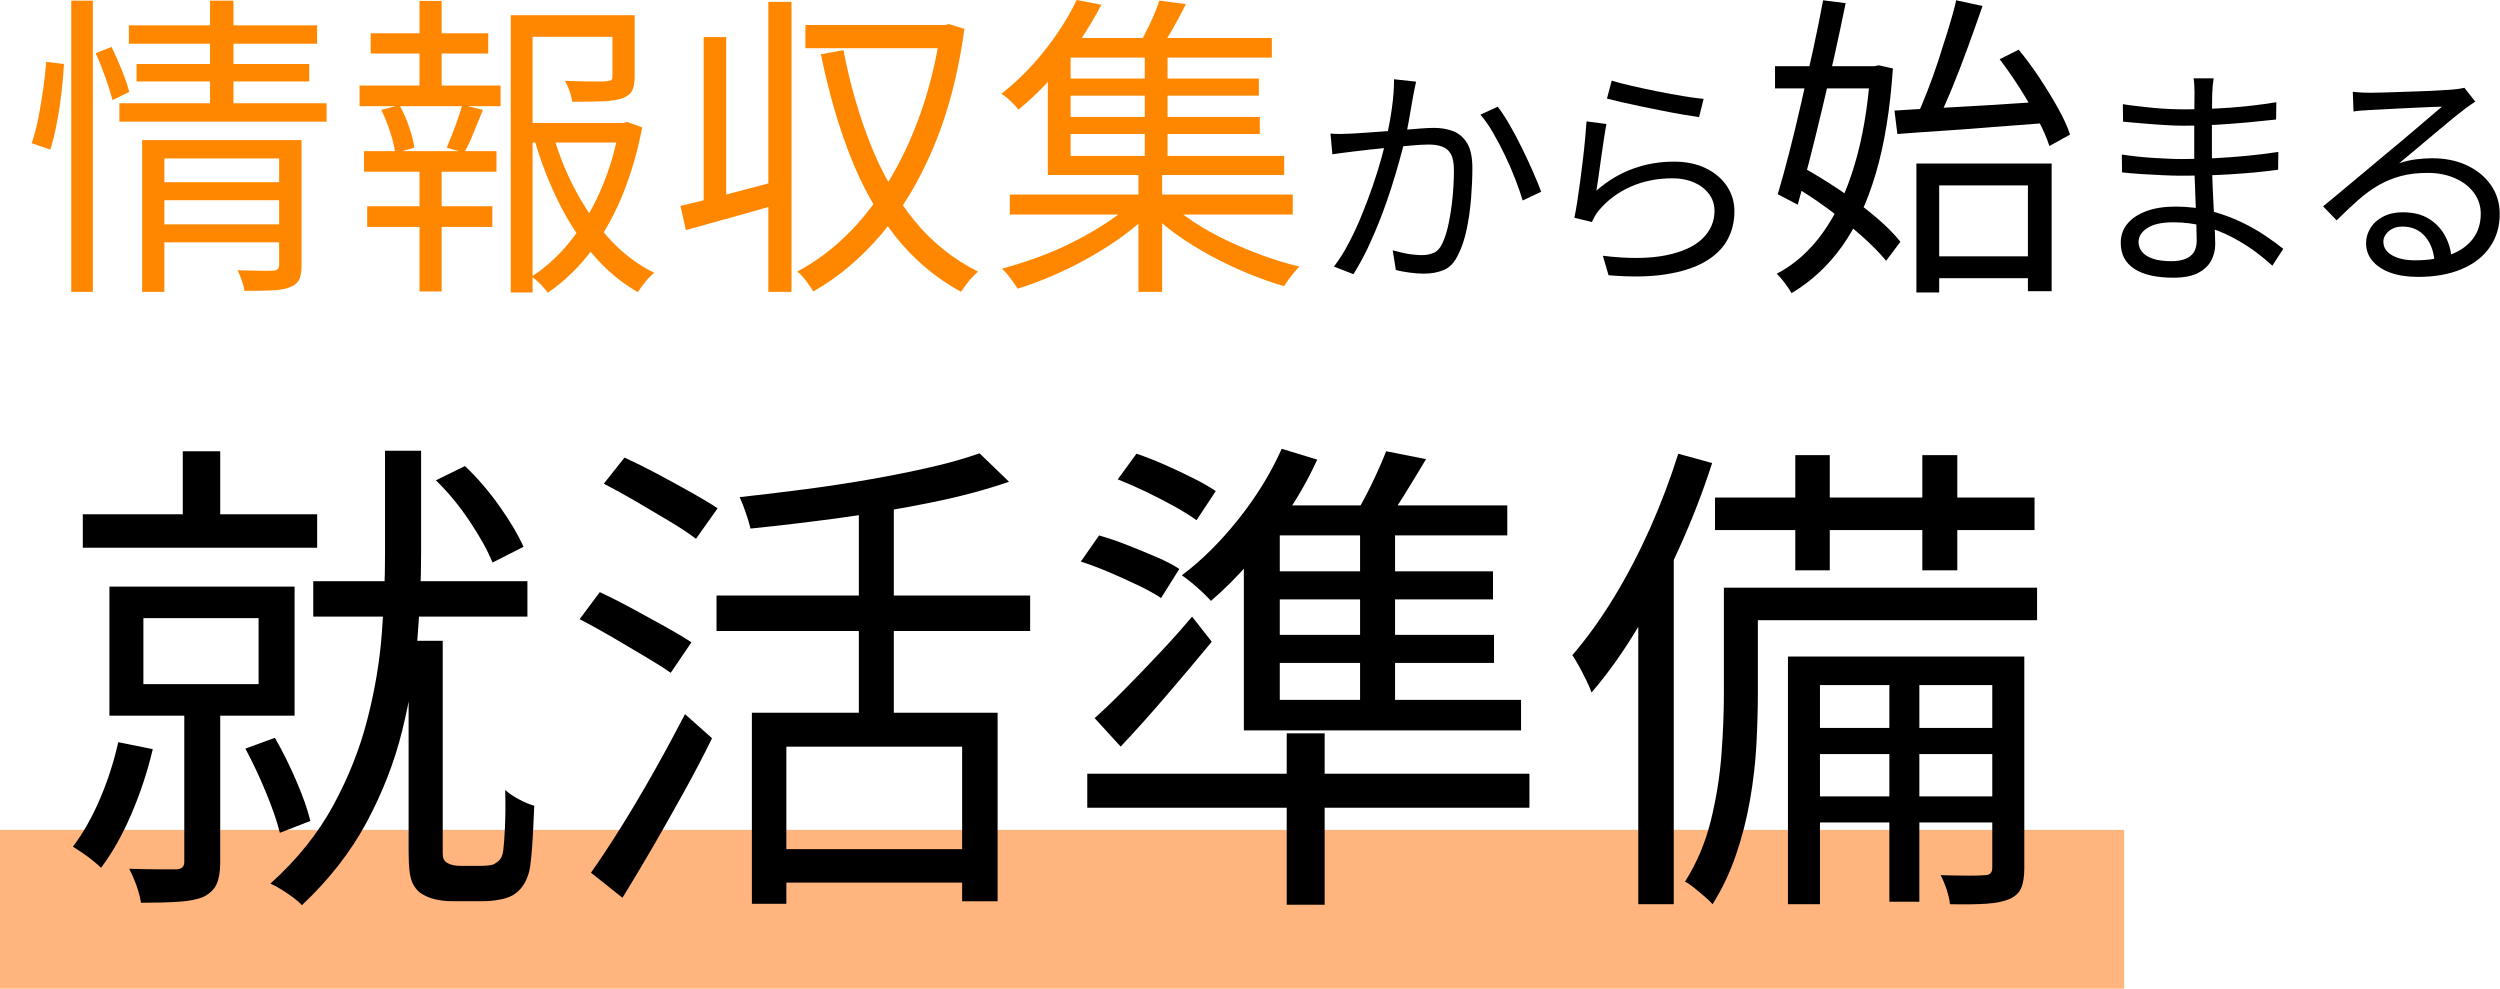 <?xml version="1.0" encoding="UTF-8"?><svg id="_レイヤー_2" xmlns="http://www.w3.org/2000/svg" viewBox="0 0 346.6 137.07"><defs><style>.cls-1{fill:#ff8700;}.cls-2{fill:#ffb57d;}</style></defs><g id="_デザイン"><path class="cls-1" d="M6.41,8.57l2.46.31c-.06,1.14-.17,2.42-.33,3.84-.16,1.42-.37,2.83-.64,4.24-.26,1.41-.57,2.67-.92,3.78l-2.59-.88c.35-1,.66-2.15.92-3.47.26-1.32.49-2.66.68-4.04.19-1.38.33-2.64.42-3.78ZM9.88.09h2.99v40.37h-2.99V.09ZM13.26,7.38l2.2-.88c.5,1,.98,2.09,1.45,3.27.47,1.19.81,2.17,1.01,2.97l-2.33,1.14c-.21-.85-.53-1.89-.97-3.12-.44-1.23-.89-2.36-1.36-3.38ZM16.55,14.32h28.73v2.55h-28.73v-2.55ZM17.87,3.51h26.09v2.55h-26.09v-2.55ZM18.93,8.87h23.94v2.42h-23.94v-2.42ZM19.72,19.42h19.72v2.55h-16.65v18.49h-3.08v-21.04ZM21.96,25.26h17.53v2.5h-17.53v-2.5ZM22,31.1h17.62v2.5h-17.62v-2.5ZM29.12.09h3.25v15.02h-3.25V.09ZM38.69,19.42h3.12v17.4c0,.82-.11,1.46-.33,1.93-.22.47-.64.82-1.25,1.05-.61.26-1.44.42-2.46.46-1.03.04-2.31.07-3.87.07-.06-.41-.18-.89-.37-1.43-.19-.54-.39-1.02-.59-1.43,1.11.03,2.15.05,3.1.07.95.01,1.57,0,1.87-.02.53-.03.79-.28.79-.75v-17.35Z"/><path class="cls-1" d="M49.85,11.86h19.55v2.86h-19.55v-2.86ZM50.47,20.95h18.36v2.86h-18.36v-2.86ZM50.91,28.6h17.35v2.86h-17.35v-2.86ZM51.39,4.61h16.3v2.81h-16.3v-2.81ZM52.88,15.24l2.5-.66c.53.94.98,1.96,1.36,3.08.38,1.11.61,2.05.7,2.81l-2.64.79c-.09-.79-.31-1.75-.68-2.88-.37-1.13-.78-2.17-1.25-3.14ZM58.16.13h3.07v12.74h-3.07V.13ZM58.16,22.18h3.07v18.23h-3.07v-18.23ZM64.09,14.54l2.86.7c-.44,1.05-.87,2.12-1.3,3.18-.42,1.07-.86,1.98-1.3,2.75l-2.42-.7c.23-.56.49-1.19.77-1.89.28-.7.54-1.41.79-2.13.25-.72.45-1.35.59-1.91ZM70.81,2.11h15.68v2.99h-12.65v35.45h-3.03V2.11ZM72.43,17.04h14.41v2.72h-14.41v-2.72ZM85.83,17.04h.57l.57-.13,2.06.75c-.59,3.16-1.46,6.19-2.61,9.09-1.16,2.9-2.61,5.53-4.35,7.89-1.74,2.36-3.79,4.34-6.13,5.95-.26-.38-.61-.78-1.03-1.21-.42-.42-.83-.77-1.21-1.03,2.23-1.46,4.16-3.29,5.8-5.47,1.64-2.18,2.99-4.58,4.06-7.18,1.07-2.61,1.82-5.24,2.26-7.91v-.75ZM76.74,18.85c.79,2.75,1.86,5.37,3.21,7.84,1.35,2.48,2.92,4.68,4.72,6.61,1.8,1.93,3.81,3.44,6.04,4.52-.38.29-.79.71-1.23,1.25-.44.54-.79,1.02-1.05,1.43-2.26-1.29-4.3-2.99-6.13-5.1-1.83-2.11-3.43-4.52-4.79-7.25-1.36-2.72-2.48-5.59-3.36-8.61l2.59-.7ZM84.91,2.11h3.08v8.48c0,.82-.11,1.46-.33,1.93-.22.47-.67.83-1.34,1.1-.67.23-1.57.37-2.7.42-1.13.04-2.56.07-4.28.07-.06-.44-.18-.93-.37-1.47-.19-.54-.4-1.02-.64-1.43.94.03,1.79.05,2.57.07.78.02,1.44.02,2,.02s.94-.01,1.14-.04c.38-.03.62-.09.72-.18.1-.09.15-.25.15-.48V2.11Z"/><path class="cls-1" d="M94.35,28.55c1.73-.41,3.81-.93,6.24-1.56,2.43-.63,4.91-1.28,7.42-1.95l.44,3.12c-2.34.67-4.68,1.33-7.01,1.98-2.33.64-4.44,1.23-6.35,1.76l-.75-3.34ZM97.56,5.14h3.12v23.85h-3.12V5.14ZM106.52.26h3.21v40.2h-3.21V.26ZM130.42,3.47h.53l.61-.13,2.15.66c-.85,6.18-2.27,11.63-4.26,16.36-1.99,4.73-4.41,8.76-7.25,12.1-2.84,3.34-5.99,5.99-9.45,7.95-.15-.26-.35-.58-.61-.94-.26-.37-.53-.72-.81-1.05-.28-.34-.55-.59-.81-.77,2.4-1.26,4.67-2.93,6.81-5.01,2.14-2.08,4.08-4.55,5.82-7.4,1.74-2.86,3.24-6.04,4.48-9.55,1.24-3.51,2.17-7.34,2.79-11.47v-.75ZM111.66,3.47h19.64v3.21h-19.64v-3.21ZM116.93,6.94c.91,4.69,2.16,9.04,3.76,13.07,1.6,4.03,3.62,7.55,6.08,10.57,2.46,3.02,5.4,5.37,8.83,7.07-.23.2-.51.47-.81.79-.31.32-.59.67-.86,1.03-.26.37-.5.7-.7.99-3.57-1.96-6.62-4.55-9.14-7.75-2.52-3.21-4.61-6.94-6.26-11.2-1.66-4.26-2.99-8.92-4.02-13.99l3.12-.57Z"/><path class="cls-1" d="M149.27,0l3.43.66c-.85,1.61-1.83,3.26-2.94,4.94-1.11,1.68-2.38,3.35-3.8,4.99-1.42,1.64-3.01,3.18-4.77,4.61-.18-.23-.4-.5-.68-.79-.28-.29-.56-.56-.86-.81-.29-.25-.57-.45-.83-.59,1.64-1.29,3.13-2.68,4.46-4.17,1.33-1.49,2.5-3,3.51-4.52,1.01-1.52,1.84-2.96,2.48-4.31ZM157.13,27.98l2.59,1.27c-1.11,1.14-2.39,2.25-3.84,3.32-1.45,1.07-3.01,2.08-4.68,3.03-1.67.95-3.37,1.8-5.1,2.55-1.73.75-3.4,1.37-5.01,1.87-.26-.41-.6-.89-1.01-1.45-.41-.56-.81-1-1.19-1.32,1.64-.44,3.32-.97,5.05-1.6,1.73-.63,3.4-1.36,5.03-2.2,1.63-.83,3.14-1.71,4.55-2.64,1.41-.92,2.61-1.87,3.6-2.83ZM140,26.97h39.23v2.77h-39.23v-2.77ZM145.27,7.12h3.16v14.5h29.61v2.64h-32.77V7.12ZM146.85,5.27h29.48v2.72h-29.48v-2.72ZM147.38,10.89h27.15v2.37h-27.15v-2.37ZM147.38,16.21h27.28v2.37h-27.28v-2.37ZM160.73.09l3.69.48c-.59,1.17-1.21,2.34-1.87,3.49-.66,1.16-1.28,2.15-1.87,2.97l-2.9-.61c.53-.88,1.08-1.92,1.65-3.12.57-1.2,1-2.27,1.3-3.21ZM157.83,23.46h3.29v17h-3.29v-17ZM158.71,6.85h3.16v15.73h-3.16V6.85ZM161.92,27.94c1,.97,2.19,1.91,3.58,2.83,1.39.92,2.91,1.77,4.55,2.55,1.64.78,3.32,1.48,5.05,2.11,1.73.63,3.41,1.14,5.05,1.52-.23.23-.48.51-.75.83-.26.32-.51.64-.75.97-.24.32-.44.63-.62.92-1.64-.47-3.33-1.06-5.07-1.78-1.74-.72-3.45-1.53-5.12-2.44-1.67-.91-3.24-1.88-4.7-2.92-1.46-1.04-2.74-2.13-3.82-3.27l2.59-1.32Z"/><path d="M184.48,18.52c.5.04.99.06,1.45.05.46-.01.95-.03,1.48-.05.5-.02,1.14-.06,1.91-.12.77-.05,1.61-.12,2.52-.18.91-.07,1.81-.14,2.7-.21.89-.08,1.71-.14,2.47-.2.76-.05,1.35-.08,1.79-.08.99,0,1.88.15,2.68.46.8.31,1.44.87,1.93,1.68.48.81.72,1.95.72,3.42,0,1.3-.06,2.69-.18,4.2-.12,1.5-.32,2.94-.61,4.3-.29,1.36-.66,2.49-1.12,3.39-.5,1.12-1.16,1.86-1.98,2.22-.81.36-1.76.54-2.83.54-.61,0-1.28-.05-2.01-.15s-1.35-.21-1.88-.35l-.43-2.73c.48.13.97.25,1.46.36.49.11.97.19,1.43.23.46.04.84.07,1.15.07.59,0,1.14-.1,1.63-.31.49-.21.91-.66,1.23-1.37.35-.75.64-1.68.87-2.81.23-1.13.41-2.33.53-3.6.12-1.27.18-2.49.18-3.65,0-1.03-.14-1.79-.43-2.29-.29-.49-.69-.83-1.22-1.02-.53-.19-1.14-.28-1.84-.28-.57,0-1.33.04-2.27.12-.94.08-1.95.17-3.01.28-1.06.11-2.06.21-2.98.31-.92.1-1.63.18-2.14.25-.37.04-.85.1-1.43.18-.58.08-1.09.15-1.53.21l-.26-2.86ZM196.33,11.31c-.07.29-.13.6-.2.94-.07.34-.13.67-.2,1-.07.4-.16.93-.28,1.61-.12.68-.25,1.4-.38,2.16s-.29,1.48-.46,2.16c-.22.94-.49,2-.82,3.18-.33,1.17-.7,2.42-1.12,3.74-.42,1.32-.89,2.66-1.42,4.03-.53,1.37-1.11,2.73-1.74,4.08-.64,1.35-1.33,2.62-2.07,3.8l-2.7-1.05c.77-1.01,1.48-2.14,2.12-3.39.65-1.25,1.25-2.55,1.79-3.9.55-1.35,1.05-2.68,1.5-4,.45-1.32.83-2.53,1.14-3.65.31-1.12.55-2.08.72-2.9.31-1.32.56-2.68.76-4.1.2-1.42.3-2.76.3-4.03l3.06.33ZM207.65,14.8c.53.68,1.08,1.53,1.66,2.53.58,1.01,1.15,2.08,1.71,3.23.56,1.14,1.07,2.24,1.53,3.29s.83,1.96,1.12,2.73l-2.57,1.22c-.24-.83-.57-1.79-.99-2.88-.42-1.09-.89-2.19-1.43-3.32-.54-1.13-1.1-2.19-1.68-3.19-.58-1-1.17-1.84-1.76-2.52l2.4-1.09Z"/><path d="M222.72,17.17c-.11.57-.23,1.27-.35,2.09s-.25,1.68-.38,2.58c-.13.9-.25,1.76-.36,2.57-.11.81-.21,1.48-.3,2.01,1.6-1.38,3.3-2.4,5.09-3.04,1.79-.65,3.67-.97,5.65-.97,1.69,0,3.16.3,4.41.91,1.25.6,2.23,1.43,2.93,2.47.7,1.04,1.05,2.21,1.05,3.51,0,1.47-.33,2.8-1,4-.67,1.2-1.71,2.2-3.13,3.01-1.42.81-3.22,1.39-5.42,1.73-2.19.34-4.83.38-7.9.12l-.79-2.7c3.49.42,6.37.4,8.66-.05,2.28-.45,3.99-1.22,5.12-2.3,1.13-1.09,1.7-2.38,1.7-3.87,0-.88-.25-1.66-.76-2.34-.51-.68-1.19-1.21-2.06-1.6-.87-.38-1.86-.58-2.98-.58-2.15,0-4.1.39-5.84,1.17-1.74.78-3.2,1.86-4.36,3.24-.24.29-.44.57-.59.84-.15.27-.29.54-.4.81l-2.44-.59c.13-.61.26-1.35.4-2.22.13-.87.26-1.8.4-2.8.13-1,.26-2,.38-3.01.12-1.01.23-1.98.31-2.91.09-.93.15-1.74.2-2.42l2.77.36ZM223.45,11.18c.7.22,1.62.46,2.75.72,1.13.26,2.33.52,3.59.77,1.26.25,2.46.47,3.6.66,1.14.19,2.07.31,2.8.38l-.63,2.53c-.61-.09-1.37-.21-2.25-.36-.89-.15-1.84-.33-2.85-.53-1.01-.2-2.01-.4-3-.61-.99-.21-1.89-.41-2.7-.59-.81-.19-1.47-.35-1.97-.48l.66-2.5Z"/><path d="M246.09,9.18h14.5v3.08h-14.5v-3.08ZM259.31,9.18h.57l.57-.13,1.98.44c-.38,5.65-1.17,10.51-2.37,14.56-1.2,4.06-2.77,7.43-4.7,10.13-1.93,2.69-4.26,4.85-6.98,6.46-.23-.41-.55-.88-.94-1.41-.4-.53-.77-.95-1.12-1.27,2.46-1.29,4.59-3.18,6.39-5.69,1.8-2.5,3.27-5.62,4.39-9.36,1.13-3.73,1.87-8.09,2.22-13.07v-.66ZM252.76.04l3.12.4c-.44,2.17-.94,4.5-1.49,7.01-.56,2.5-1.14,5.02-1.74,7.53-.6,2.52-1.19,4.93-1.78,7.23-.59,2.3-1.13,4.36-1.63,6.17l-2.77-1.45c.5-1.67,1.03-3.61,1.6-5.82.57-2.21,1.13-4.55,1.69-7.01.56-2.46,1.1-4.9,1.63-7.31.53-2.42.98-4.66,1.36-6.74ZM248.28,25.57l1.8-2.28c1.64.91,3.33,1.95,5.07,3.12,1.74,1.17,3.35,2.37,4.81,3.6,1.46,1.23,2.64,2.4,3.51,3.51l-1.98,2.64c-.88-1.08-2.04-2.26-3.49-3.54-1.45-1.27-3.02-2.53-4.72-3.78-1.7-1.24-3.37-2.34-5.01-3.27ZM262.65,15.33c1.76-.12,3.78-.23,6.08-.35,2.3-.12,4.74-.26,7.34-.42,2.59-.16,5.19-.33,7.8-.51l-.04,2.99c-2.49.18-4.98.37-7.47.57-2.49.21-4.87.38-7.14.53-2.27.15-4.33.29-6.17.44l-.4-3.25ZM271.21.04l3.65.79c-.61,1.76-1.28,3.63-2,5.62-.72,1.99-1.46,3.91-2.22,5.75-.76,1.85-1.49,3.47-2.2,4.88l-2.77-.79c.5-1.08,1.01-2.3,1.54-3.65.53-1.35,1.03-2.76,1.52-4.24.48-1.48.94-2.93,1.38-4.35.44-1.42.81-2.76,1.1-4.02ZM265.68,22.67h18.76v17.7h-3.29v-14.67h-12.3v14.85h-3.16v-17.88ZM267.35,35.54h15.38v3.03h-15.38v-3.03ZM277.23,8.21l2.64-1.32c1,1.2,1.96,2.51,2.9,3.93.94,1.42,1.79,2.81,2.55,4.17.76,1.36,1.32,2.58,1.67,3.67l-2.86,1.58c-.35-1.08-.89-2.33-1.63-3.73-.73-1.41-1.55-2.83-2.46-4.26-.91-1.43-1.85-2.78-2.81-4.04Z"/><path d="M306.9,10.85c-.04.29-.08.6-.12.95-.03.35-.06.77-.08,1.25,0,.33,0,.82-.02,1.48-.01.66-.02,1.4-.02,2.22v4.79c0,1.1.02,2.25.07,3.46.04,1.21.1,2.38.16,3.52.07,1.14.12,2.18.16,3.13.04.94.07,1.69.07,2.24,0,.77-.18,1.5-.54,2.21-.36.7-.97,1.28-1.81,1.73-.85.45-1.99.67-3.44.67-2.37,0-4.18-.41-5.43-1.23-1.25-.82-1.88-2.02-1.88-3.6,0-1.01.3-1.89.91-2.63.6-.75,1.48-1.33,2.62-1.76,1.14-.43,2.5-.64,4.08-.64,1.73,0,3.36.2,4.89.61,1.52.41,2.92.92,4.2,1.53,1.27.61,2.4,1.26,3.39,1.93.99.67,1.8,1.27,2.44,1.79l-1.51,2.34c-.75-.7-1.61-1.4-2.58-2.11-.98-.7-2.04-1.35-3.19-1.94-1.15-.59-2.39-1.07-3.72-1.43-1.33-.36-2.74-.54-4.23-.54-1.58,0-2.78.26-3.6.79-.82.53-1.23,1.17-1.23,1.94,0,.48.15.93.46,1.33.31.41.8.73,1.48.97.68.24,1.56.36,2.63.36.64,0,1.22-.08,1.74-.25.53-.16.95-.46,1.27-.87.32-.42.48-1,.48-1.74,0-.64-.02-1.46-.05-2.49-.03-1.02-.07-2.11-.12-3.26s-.08-2.27-.12-3.34c-.03-1.07-.05-1.97-.05-2.7v-4.61c0-.77,0-1.5.02-2.21.01-.7.02-1.34.02-1.91,0-.26-.01-.6-.03-1.02-.02-.42-.06-.73-.1-.95h2.8ZM294.13,21.42c.59.09,1.25.18,1.98.26.72.09,1.47.15,2.24.2.77.04,1.5.08,2.21.12s1.33.05,1.88.05c1.6,0,3.15-.04,4.66-.12,1.5-.08,2.98-.19,4.44-.33,1.46-.14,2.9-.32,4.33-.54l-.03,2.47c-1.1.15-2.19.28-3.27.38-1.09.1-2.17.18-3.26.25-1.09.07-2.19.12-3.32.15-1.13.03-2.32.05-3.57.05-.75,0-1.61-.02-2.58-.07-.98-.04-1.96-.1-2.96-.16-1-.07-1.89-.14-2.68-.23l-.03-2.47ZM294.29,14.44c.55.09,1.19.18,1.91.26.72.09,1.49.17,2.29.25.8.08,1.57.13,2.3.16.73.03,1.38.05,1.93.05,2.08,0,4.22-.08,6.4-.23,2.18-.15,4.34-.41,6.47-.76l-.03,2.4c-1.21.13-2.52.26-3.95.4-1.43.13-2.89.24-4.39.33-1.5.09-2.99.13-4.46.13-.77,0-1.68-.03-2.73-.1-1.05-.07-2.09-.14-3.11-.23-1.02-.09-1.88-.16-2.58-.23l-.03-2.44Z"/><path d="M326.25,12.73c.37.04.77.08,1.2.1.43.02.81.03,1.14.03s.87-.01,1.63-.03c.76-.02,1.61-.05,2.57-.08.95-.03,1.91-.07,2.86-.1.95-.03,1.81-.07,2.57-.12.76-.04,1.31-.08,1.66-.1.48-.04.86-.09,1.12-.13.26-.04.48-.09.66-.13l1.51,1.91c-.29.2-.59.41-.91.63-.32.22-.63.46-.94.72-.42.31-.98.75-1.68,1.33-.7.58-1.48,1.23-2.32,1.94-.85.71-1.67,1.41-2.49,2.09-.81.68-1.55,1.3-2.21,1.84.77-.26,1.54-.44,2.32-.54s1.53-.15,2.25-.15c1.82,0,3.44.33,4.85,1,1.42.67,2.52,1.59,3.32,2.75.8,1.16,1.2,2.49,1.2,3.98,0,1.76-.46,3.29-1.38,4.61-.92,1.32-2.23,2.33-3.92,3.04-1.69.71-3.7,1.07-6.02,1.07-1.49,0-2.78-.2-3.85-.59-1.08-.4-1.9-.94-2.49-1.65-.58-.7-.87-1.51-.87-2.44,0-.75.21-1.45.62-2.11s1.01-1.19,1.78-1.58c.77-.4,1.66-.59,2.67-.59,1.47,0,2.69.3,3.65.91.97.6,1.71,1.39,2.24,2.37.53.98.82,2.02.89,3.14l-2.37.4c-.09-1.4-.52-2.56-1.3-3.47-.78-.91-1.83-1.37-3.14-1.37-.75,0-1.37.21-1.88.63-.5.42-.76.91-.76,1.48,0,.79.41,1.42,1.22,1.88.81.46,1.86.69,3.16.69,1.87,0,3.48-.25,4.86-.76,1.37-.5,2.42-1.24,3.16-2.21.73-.97,1.1-2.13,1.1-3.49,0-1.07-.32-2.04-.95-2.9-.64-.86-1.51-1.53-2.62-2.02-1.11-.49-2.38-.74-3.8-.74s-2.62.15-3.72.44c-1.1.3-2.12.72-3.08,1.27-.95.55-1.9,1.23-2.83,2.06s-1.93,1.76-2.98,2.81l-1.88-1.94c.68-.55,1.43-1.17,2.25-1.86.82-.69,1.65-1.38,2.48-2.07s1.61-1.34,2.32-1.94c.71-.6,1.31-1.1,1.79-1.5.46-.37,1.04-.85,1.73-1.43.69-.58,1.41-1.19,2.16-1.83.75-.64,1.45-1.24,2.12-1.81.67-.57,1.21-1.03,1.63-1.38-.35,0-.87.02-1.55.05-.68.03-1.44.07-2.27.1-.83.03-1.66.07-2.49.12-.82.04-1.57.08-2.24.12-.67.03-1.18.06-1.53.08-.35.02-.71.04-1.09.07-.37.02-.74.07-1.09.13l-.1-2.73Z"/><rect class="cls-2" y="115.05" width="294.49" height="22.02"/><path d="M16.4,102.9l4.78.96c-.73,3.1-1.72,6.1-2.97,9.01-1.25,2.91-2.65,5.39-4.2,7.44-.27-.27-.65-.6-1.13-.99-.48-.39-.97-.75-1.47-1.09-.5-.34-.93-.62-1.3-.85,1.41-1.87,2.66-4.07,3.75-6.62,1.09-2.55,1.93-5.16,2.53-7.85ZM11.48,71.3h32.49v4.64H11.48v-4.64ZM15.17,81.33h25.67v17.89H15.17v-17.89ZM25.55,97.37h4.98v22.19c0,1.23-.16,2.22-.48,2.97-.32.75-.93,1.35-1.84,1.81-.86.36-2.01.59-3.45.68-1.43.09-3.17.14-5.22.14-.09-.68-.3-1.47-.61-2.36-.32-.89-.66-1.67-1.02-2.35,1.55.04,2.94.07,4.16.07h2.46c.68-.05,1.02-.39,1.02-1.02v-22.12ZM19.88,85.7v9.15h15.97v-9.15h-15.97ZM25.34,62.56h5.19v11.47h-5.19v-11.47ZM34.01,103.79l4.1-1.5c1.05,1.82,2.04,3.81,2.97,5.97.93,2.16,1.58,4.02,1.95,5.56l-4.23,1.64c-.41-1.64-1.07-3.55-1.98-5.73-.91-2.18-1.84-4.16-2.8-5.94ZM53.4,62.49h4.98v14.34c0,3.64-.17,7.55-.51,11.74-.34,4.19-1.05,8.44-2.12,12.77-1.07,4.32-2.71,8.54-4.92,12.66-2.21,4.12-5.2,7.95-8.98,11.5-.27-.32-.67-.67-1.19-1.06-.52-.39-1.06-.75-1.6-1.09-.55-.34-1.07-.63-1.57-.85,3.69-3.32,6.59-6.93,8.7-10.82,2.12-3.89,3.7-7.87,4.74-11.95,1.05-4.07,1.72-8.07,2.01-11.98.3-3.91.44-7.53.44-10.85v-14.4ZM43.43,80.58h29.69v4.91h-29.69v-4.91ZM56.67,88.84h4.71v29.49c0,.32.04.58.14.79.09.2.25.38.48.51.45.27,1.05.41,1.77.41h2.87c.36,0,.76-.02,1.19-.07.43-.05.74-.16.92-.34.27-.14.5-.35.68-.65.18-.3.3-.65.34-1.06.09-.68.17-1.77.24-3.28.07-1.5.08-3.21.03-5.12.5.46,1.14.89,1.91,1.3.77.41,1.48.71,2.12.89-.05,1.23-.1,2.47-.17,3.72-.07,1.25-.15,2.37-.24,3.34-.09.98-.2,1.72-.34,2.22-.41,1.46-1.16,2.5-2.25,3.14-.5.27-1.13.48-1.88.61s-1.49.2-2.22.2h-4.37c-.77,0-1.55-.09-2.32-.27-.77-.18-1.48-.5-2.12-.96-.36-.32-.66-.69-.89-1.13-.23-.43-.39-1-.48-1.71-.09-.71-.14-1.63-.14-2.76v-29.28ZM60.43,66.59l4.03-1.98c1.73,1.64,3.33,3.5,4.81,5.6,1.48,2.09,2.58,3.96,3.31,5.6l-4.3,2.18c-.68-1.68-1.74-3.59-3.17-5.73-1.43-2.14-2.99-4.03-4.68-5.67Z"/><path d="M80.36,85.84l2.8-3.75c1.37.64,2.84,1.39,4.44,2.25,1.59.86,3.13,1.71,4.61,2.53,1.48.82,2.7,1.55,3.65,2.18l-2.87,4.23c-.91-.64-2.09-1.39-3.55-2.25-1.46-.86-2.98-1.76-4.57-2.7-1.59-.93-3.1-1.76-4.51-2.49ZM81.93,120.99c1.23-1.73,2.6-3.81,4.13-6.25,1.52-2.43,3.06-5.03,4.61-7.78,1.55-2.75,2.98-5.4,4.3-7.95l3.75,3.34c-1.18,2.41-2.49,4.91-3.93,7.51-1.43,2.59-2.88,5.14-4.33,7.65-1.46,2.5-2.84,4.82-4.16,6.96l-4.37-3.48ZM83.71,67.06l2.87-3.62c1.41.64,2.92,1.39,4.54,2.25,1.61.86,3.17,1.72,4.68,2.56,1.5.84,2.73,1.58,3.69,2.22l-3,4.23c-.96-.73-2.17-1.54-3.65-2.42-1.48-.89-3.02-1.8-4.61-2.73-1.59-.93-3.1-1.76-4.51-2.49ZM99.34,82.56h43.48v4.92h-43.48v-4.92ZM135.79,62.83l4.1,3.96c-3.14,1.09-6.72,2.05-10.75,2.87-4.03.82-8.2,1.53-12.53,2.12-4.32.59-8.51,1.09-12.56,1.5-.14-.59-.35-1.32-.65-2.18-.3-.86-.58-1.59-.85-2.18,2.91-.32,5.94-.68,9.08-1.09,3.14-.41,6.19-.88,9.15-1.4,2.96-.52,5.72-1.08,8.29-1.67,2.57-.59,4.81-1.23,6.72-1.91ZM104.25,98.81h34.06v26.14h-4.92v-21.43h-24.37v21.78h-4.78v-26.49ZM107.53,117.72h28.12v4.64h-28.12v-4.64ZM119.07,68.7h4.85v32.83h-4.85v-32.83Z"/><path d="M149.85,77.85l2.53-3.62c1.27.36,2.6.82,3.99,1.37,1.39.55,2.72,1.09,3.99,1.64,1.27.55,2.32,1.09,3.14,1.64l-2.53,4.03c-.82-.55-1.87-1.13-3.14-1.74-1.27-.61-2.61-1.22-3.99-1.81-1.39-.59-2.72-1.09-3.99-1.5ZM150.74,107.27h61.3v4.71h-61.3v-4.71ZM151.76,99.56c1.23-1.09,2.6-2.41,4.13-3.96,1.52-1.55,3.11-3.18,4.74-4.92,1.64-1.73,3.18-3.46,4.64-5.19l2.73,3.48c-1.96,2.37-4.03,4.82-6.21,7.37-2.18,2.55-4.32,4.94-6.42,7.17l-3.62-3.96ZM154.97,66.45l2.59-3.55c1.23.41,2.54.92,3.93,1.54,1.39.61,2.72,1.24,3.99,1.88,1.27.64,2.3,1.23,3.07,1.77l-2.66,4.03c-.82-.59-1.84-1.23-3.07-1.91s-2.53-1.35-3.89-2.01c-1.37-.66-2.69-1.24-3.96-1.74ZM177.7,62.22l4.92,1.5c-1.14,2.5-2.52,4.96-4.13,7.37-1.62,2.41-3.33,4.67-5.15,6.76-1.82,2.09-3.64,3.91-5.46,5.46-.27-.32-.65-.71-1.13-1.16-.48-.45-.98-.9-1.5-1.33-.52-.43-.99-.78-1.4-1.06,2.78-2.09,5.4-4.7,7.88-7.82,2.48-3.12,4.47-6.36,5.97-9.73ZM172.45,74.44l4.98-4.23v28.33h-4.98v-24.1ZM172.45,97.03h38.43v4.23h-38.43v-4.23ZM175.52,70.07h33.45v4.16h-35.97l2.53-4.16ZM174.5,79.21h32.49v3.89h-32.49v-3.89ZM174.5,88.02h32.63v3.89h-32.63v-3.89ZM178.39,101.67h5.26v23.76h-5.26v-23.76ZM192.18,62.56l5.53,1.09c-1,1.68-2.03,3.37-3.07,5.05-1.05,1.68-2.03,3.14-2.94,4.37l-4.23-1.09c.86-1.32,1.73-2.87,2.59-4.64.86-1.77,1.57-3.37,2.12-4.78ZM188.56,71.64h4.85v26.96h-4.85v-26.96Z"/><path d="M232.66,62.9l4.71,1.3c-1.27,3.96-2.79,7.87-4.54,11.74-1.75,3.87-3.65,7.52-5.7,10.96-2.05,3.44-4.21,6.47-6.48,9.11-.14-.41-.36-.94-.68-1.6-.32-.66-.66-1.32-1.02-1.98-.36-.66-.68-1.19-.96-1.6,2-2.32,3.91-4.97,5.73-7.95,1.82-2.98,3.49-6.18,5.02-9.59,1.52-3.41,2.83-6.87,3.93-10.38ZM227.13,79.62l4.78-4.71.14.14v50.31h-4.92v-45.74ZM239,81.47h4.71v14.74c0,2.14-.07,4.47-.2,7-.14,2.53-.43,5.1-.89,7.71-.46,2.62-1.1,5.15-1.95,7.61-.84,2.46-1.92,4.73-3.24,6.83-.27-.32-.65-.68-1.13-1.09-.48-.41-.96-.81-1.43-1.19-.48-.39-.9-.67-1.26-.85,1.64-2.59,2.83-5.42,3.58-8.46.75-3.05,1.24-6.1,1.47-9.15.23-3.05.34-5.87.34-8.46v-14.68ZM237.77,68.98h44.3v4.51h-44.3v-4.51ZM241.26,81.47h41.16v4.51h-41.16v-4.51ZM247.88,91.02h30.38v3.96h-25.94v30.38h-4.44v-34.34ZM248.9,63.1h4.78v15.97h-4.78v-15.97ZM250.47,100.92h27.17v3.62h-27.17v-3.62ZM250.47,110.41h27.17v3.62h-27.17v-3.62ZM261.94,92.46h4.16v32.56h-4.16v-32.56ZM266.51,63.1h4.85v15.97h-4.85v-15.97ZM276.21,91.02h4.44v29.35c0,1.14-.14,2.04-.41,2.7-.27.66-.8,1.17-1.57,1.54-.82.36-1.9.59-3.24.68-1.34.09-3.04.11-5.09.07-.05-.55-.19-1.21-.44-1.98-.25-.77-.54-1.46-.85-2.05,1.46.04,2.75.07,3.89.07s1.89-.02,2.25-.07c.68,0,1.02-.34,1.02-1.02v-29.28Z"/></g></svg>